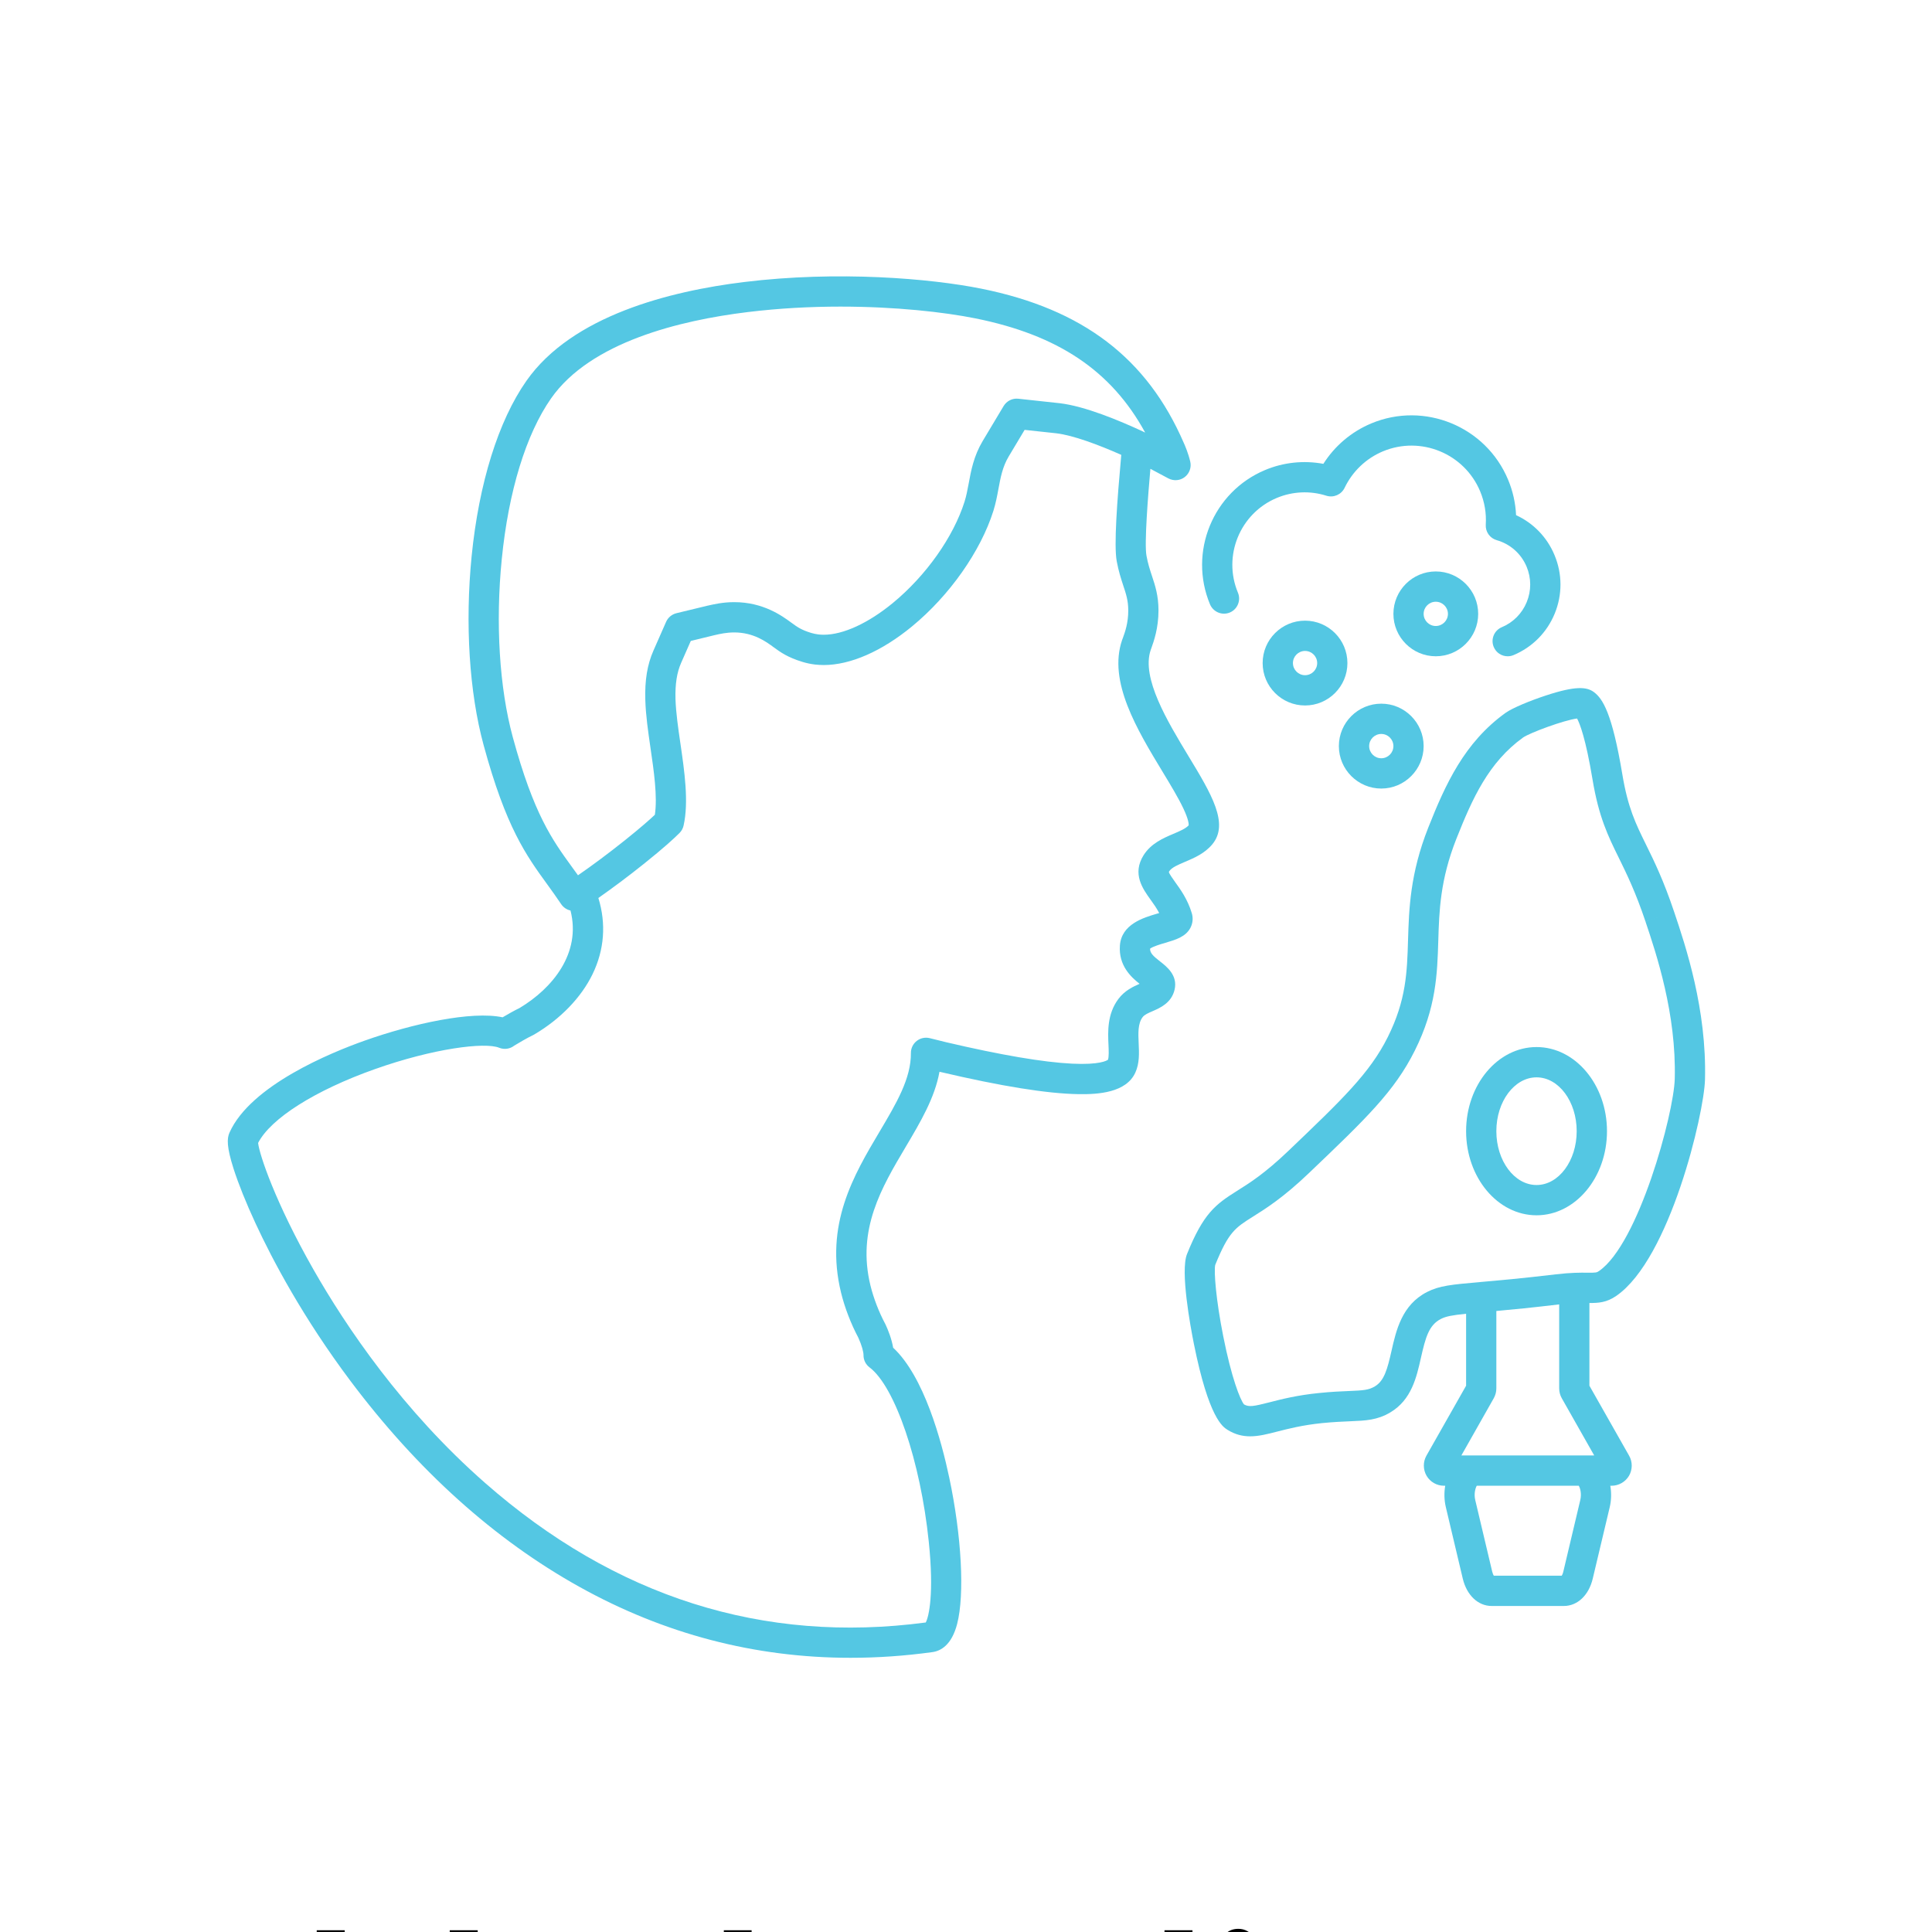 <svg version="1.0" preserveAspectRatio="xMidYMid meet" height="200" viewBox="0 0 150 150" zoomAndPan="magnify" width="200" xmlns:xlink="http://www.w3.org/1999/xlink" xmlns="http://www.w3.org/2000/svg"><defs><g></g><clipPath id="c459ebd292"><path clip-rule="nonzero" d="M 91.879 53.406 L 132.383 53.406 L 132.383 124.711 L 91.879 124.711 Z M 91.879 53.406"></path></clipPath><clipPath id="0be13c26a1"><path clip-rule="nonzero" d="M 17.688 21.457 L 94.715 21.457 L 94.715 128.707 L 17.688 128.707 Z M 17.688 21.457"></path></clipPath></defs><path fill-rule="nonzero" fill-opacity="1" d="M 101.324 52.422 C 100.805 52.422 100.383 52 100.383 51.48 C 100.383 50.961 100.805 50.539 101.324 50.539 C 101.844 50.539 102.266 50.961 102.266 51.48 C 102.266 52 101.844 52.422 101.324 52.422 Z M 101.324 48.188 C 99.508 48.188 98.031 49.664 98.031 51.48 C 98.031 53.297 99.508 54.773 101.324 54.773 C 103.137 54.773 104.613 53.297 104.613 51.48 C 104.613 49.664 103.137 48.188 101.324 48.188" fill="#54c7e3"></path><path fill-rule="nonzero" fill-opacity="1" d="M 107.242 56.984 C 107.762 56.984 108.184 57.406 108.184 57.926 C 108.184 58.449 107.762 58.871 107.242 58.871 C 106.723 58.871 106.301 58.449 106.301 57.926 C 106.301 57.406 106.723 56.984 107.242 56.984 Z M 107.242 61.223 C 109.055 61.223 110.531 59.742 110.531 57.926 C 110.531 56.113 109.055 54.633 107.242 54.633 C 105.426 54.633 103.949 56.113 103.949 57.926 C 103.949 59.742 105.426 61.223 107.242 61.223" fill="#54c7e3"></path><path fill-rule="nonzero" fill-opacity="1" d="M 110.531 47.66 C 110.531 47.141 110.953 46.719 111.473 46.719 C 111.992 46.719 112.418 47.141 112.418 47.66 C 112.418 48.18 111.992 48.602 111.473 48.602 C 110.953 48.602 110.531 48.18 110.531 47.66 Z M 114.766 47.66 C 114.766 45.844 113.289 44.367 111.473 44.367 C 109.66 44.367 108.184 45.844 108.184 47.66 C 108.184 49.477 109.66 50.953 111.473 50.953 C 113.289 50.953 114.766 49.477 114.766 47.66" fill="#54c7e3"></path><path fill-rule="nonzero" fill-opacity="1" d="M 119.297 92.004 C 117.578 92.004 116.176 90.129 116.176 87.824 C 116.176 85.52 117.578 83.645 119.297 83.645 C 121.016 83.645 122.414 85.52 122.414 87.824 C 122.414 90.129 121.016 92.004 119.297 92.004 Z M 119.297 81.293 C 116.281 81.293 113.828 84.223 113.828 87.824 C 113.828 91.426 116.281 94.355 119.297 94.355 C 122.312 94.355 124.766 91.426 124.766 87.824 C 124.766 84.223 122.312 81.293 119.297 81.293" fill="#54c7e3"></path><g clip-path="url(#c459ebd292)"><path fill-rule="nonzero" fill-opacity="1" d="M 115.973 108.562 C 116.105 108.328 116.176 108.062 116.176 107.793 L 116.176 101.785 C 117.41 101.676 118.984 101.52 121.055 101.273 L 121.055 107.793 C 121.055 108.062 121.125 108.328 121.258 108.562 L 123.773 113 L 113.461 113 Z M 122.691 116.469 L 121.375 122.023 C 121.34 122.176 121.289 122.277 121.254 122.336 L 115.977 122.336 C 115.941 122.277 115.895 122.176 115.855 122.023 L 114.539 116.469 C 114.418 115.965 114.555 115.523 114.656 115.352 L 122.574 115.352 C 122.68 115.523 122.812 115.965 122.691 116.469 Z M 119.98 54.012 C 118.875 54.375 117.434 54.953 116.879 55.355 C 113.695 57.652 112.23 60.875 110.891 64.254 C 109.477 67.828 109.395 70.562 109.32 72.973 C 109.246 75.48 109.18 77.648 107.746 80.52 C 106.348 83.316 104.23 85.34 100.012 89.371 C 98.184 91.117 96.996 91.863 96.039 92.461 C 94.363 93.516 93.43 94.211 92.16 97.363 C 91.625 98.691 92.43 103.016 92.688 104.312 C 93.852 110.117 94.945 110.789 95.305 111.012 C 95.902 111.383 96.48 111.516 97.062 111.516 C 97.734 111.516 98.414 111.34 99.145 111.152 C 100.027 110.926 101.121 110.645 102.656 110.488 C 103.539 110.402 104.238 110.371 104.805 110.348 C 106.039 110.297 106.93 110.262 107.941 109.66 C 109.586 108.684 109.98 106.941 110.324 105.406 C 110.676 103.852 110.934 102.879 111.871 102.402 C 112.27 102.199 112.75 102.109 113.828 102 L 113.828 107.586 L 110.746 113.02 C 110.477 113.5 110.48 114.098 110.758 114.578 C 111.035 115.055 111.551 115.352 112.105 115.352 L 112.207 115.352 C 112.113 115.891 112.125 116.465 112.254 117.012 L 113.57 122.566 C 113.879 123.855 114.758 124.688 115.812 124.688 L 121.418 124.688 C 122.473 124.688 123.355 123.855 123.66 122.566 L 124.98 117.012 C 125.109 116.465 125.117 115.891 125.023 115.352 L 125.125 115.352 C 125.68 115.352 126.195 115.055 126.477 114.578 C 126.754 114.098 126.758 113.5 126.484 113.02 L 123.402 107.586 L 123.402 101.164 C 124.105 101.168 124.734 101.133 125.492 100.609 C 129.664 97.723 132.305 86.453 132.375 83.832 C 132.52 78.359 130.871 73.445 129.984 70.809 L 127.758 71.559 C 128.598 74.059 130.16 78.711 130.027 83.77 C 129.953 86.477 127.223 96.551 124.156 98.676 C 123.969 98.805 123.934 98.816 123.262 98.812 C 122.711 98.805 121.957 98.801 120.781 98.941 C 118.121 99.258 116.285 99.418 114.941 99.535 C 114.922 99.539 114.902 99.539 114.883 99.543 C 112.684 99.734 111.762 99.82 110.805 100.305 C 108.84 101.305 108.395 103.293 108.035 104.887 C 107.715 106.312 107.465 107.211 106.746 107.637 C 106.266 107.922 105.871 107.953 104.703 108 C 104.113 108.023 103.375 108.055 102.426 108.152 C 100.711 108.32 99.469 108.641 98.562 108.875 C 97.312 109.195 96.969 109.254 96.586 109.039 C 96.289 108.684 95.613 106.98 94.973 103.75 C 94.398 100.863 94.242 98.699 94.348 98.215 C 95.387 95.648 95.906 95.32 97.289 94.453 C 98.277 93.832 99.633 92.984 101.633 91.07 C 106.051 86.852 108.266 84.734 109.844 81.57 C 111.512 78.234 111.59 75.598 111.668 73.043 C 111.738 70.719 111.812 68.312 113.074 65.121 C 114.328 61.961 115.578 59.191 118.25 57.262 C 118.773 56.895 121.43 55.91 122.445 55.785 C 122.656 56.18 123.113 57.332 123.641 60.504 C 124.129 63.445 124.852 64.914 125.691 66.617 C 126.297 67.852 126.984 69.25 127.758 71.555 L 128.871 71.184 L 129.984 70.809 C 129.16 68.352 128.438 66.879 127.797 65.578 C 126.98 63.918 126.391 62.715 125.957 60.117 C 125.164 55.359 124.43 54.238 123.75 53.734 C 123.207 53.332 122.355 53.223 119.98 54.012" fill="#54c7e3"></path></g><path fill-rule="nonzero" fill-opacity="1" d="M 116.602 48.695 C 116.004 48.945 115.723 49.633 115.973 50.23 C 116.16 50.684 116.598 50.953 117.055 50.953 C 117.207 50.953 117.359 50.926 117.508 50.863 C 118.969 50.25 120.105 49.105 120.707 47.641 C 121.309 46.172 121.305 44.559 120.691 43.094 C 120.113 41.707 119.051 40.613 117.707 39.996 C 117.664 39.051 117.457 38.125 117.086 37.238 C 115.359 33.105 110.594 31.148 106.461 32.875 C 104.926 33.52 103.633 34.613 102.746 36.012 C 101.23 35.73 99.656 35.891 98.223 36.492 C 94.172 38.188 92.254 42.867 93.945 46.922 C 94.199 47.52 94.887 47.805 95.484 47.555 C 96.082 47.305 96.363 46.613 96.113 46.016 C 94.918 43.156 96.273 39.855 99.129 38.66 C 100.352 38.148 101.719 38.086 102.98 38.488 C 103.539 38.664 104.141 38.402 104.395 37.875 C 105.008 36.598 106.062 35.59 107.367 35.043 C 110.305 33.816 113.691 35.207 114.918 38.145 C 115.262 38.973 115.41 39.844 115.355 40.734 C 115.32 41.285 115.672 41.785 116.203 41.938 C 117.258 42.238 118.105 42.992 118.527 44 C 118.895 44.887 118.898 45.859 118.535 46.746 C 118.172 47.633 117.484 48.324 116.602 48.695" fill="#54c7e3"></path><g clip-path="url(#0be13c26a1)"><path fill-rule="nonzero" fill-opacity="1" d="M 29.102 83.008 C 33.645 81.398 37.648 80.895 38.758 81.348 C 39.152 81.508 39.602 81.441 39.93 81.18 C 40.168 81.031 41.016 80.535 41.379 80.371 C 41.414 80.352 41.449 80.332 41.488 80.312 C 43.516 79.113 45.121 77.453 46.004 75.637 C 46.922 73.75 47.074 71.719 46.457 69.719 C 47.559 68.949 48.801 68.02 49.973 67.082 C 51.582 65.797 52.379 65.055 52.77 64.66 C 52.922 64.504 53.027 64.309 53.074 64.094 C 53.488 62.254 53.137 59.852 52.828 57.73 C 52.648 56.5 52.48 55.336 52.445 54.277 C 52.414 53.109 52.551 52.219 52.883 51.465 L 53.633 49.762 L 55.465 49.316 L 55.512 49.305 C 55.91 49.215 56.406 49.102 57.004 49.102 C 58.5 49.102 59.477 49.816 60.059 50.246 C 60.594 50.637 61.145 51.039 62.32 51.395 C 62.629 51.488 62.949 51.555 63.273 51.594 C 63.496 51.617 63.727 51.633 63.957 51.633 C 66.027 51.633 68.461 50.566 70.805 48.637 C 73.715 46.246 76.137 42.805 77.129 39.656 C 77.312 39.066 77.422 38.488 77.516 37.973 C 77.68 37.09 77.832 36.25 78.312 35.445 L 79.551 33.375 L 82.012 33.641 C 83.309 33.793 85.289 34.531 87.055 35.316 C 87.051 35.328 87.051 35.344 87.051 35.359 C 86.734 38.895 86.473 42.34 86.703 43.578 C 86.848 44.355 87.039 44.938 87.207 45.453 C 87.434 46.133 87.594 46.621 87.598 47.387 C 87.602 48.367 87.34 49.09 87.184 49.52 C 87.156 49.586 87.137 49.648 87.117 49.699 C 86.02 52.91 88.277 56.645 90.273 59.938 C 90.902 60.977 91.492 61.953 91.875 62.766 C 92.289 63.641 92.297 63.988 92.289 64.078 C 92.047 64.34 91.582 64.535 91.094 64.742 C 90.324 65.07 89.367 65.477 88.785 66.402 C 87.887 67.844 88.719 69 89.324 69.844 C 89.562 70.172 89.801 70.508 90 70.891 C 89.938 70.906 89.875 70.926 89.82 70.941 C 88.789 71.246 87.066 71.75 86.949 73.414 C 86.836 74.973 87.828 75.871 88.477 76.383 C 87.977 76.602 87.32 76.906 86.832 77.559 C 85.953 78.734 86.016 80.109 86.062 81.113 C 86.082 81.555 86.102 82.055 86.023 82.277 C 85.938 82.344 85.379 82.688 83.23 82.582 C 80.996 82.473 77.711 81.914 73.477 80.922 C 73.473 80.918 72.984 80.805 72.184 80.602 C 71.828 80.516 71.457 80.594 71.172 80.82 C 70.887 81.043 70.719 81.391 70.723 81.754 C 70.738 83.73 69.605 85.645 68.293 87.855 C 66.281 91.242 64.004 95.078 65.301 100.371 C 65.582 101.52 66.07 102.789 66.641 103.859 C 66.922 104.477 67.047 104.984 67.043 105.215 C 67.039 105.59 67.215 105.941 67.512 106.164 C 69.488 107.652 71.469 113.465 72.109 119.691 C 72.531 123.746 72.117 125.52 71.875 125.969 C 59.27 127.645 47.762 124 37.66 115.133 C 31.242 109.5 26.863 103 24.324 98.543 C 21.395 93.395 20.141 89.66 20.039 88.738 C 21.02 86.836 24.457 84.656 29.102 83.008 Z M 44.41 67.316 C 42.883 65.211 41.441 63.227 39.812 57.23 C 38.773 53.41 38.461 48.375 38.957 43.414 C 39.48 38.141 40.844 33.703 42.789 30.926 C 45.848 26.562 52.773 24.875 58.047 24.23 C 60.504 23.93 62.949 23.805 65.254 23.805 C 69.512 23.805 73.281 24.227 75.734 24.719 C 82.145 26.012 86.281 28.773 88.91 33.582 C 88.891 33.574 88.871 33.566 88.852 33.559 C 88.809 33.531 88.766 33.512 88.719 33.492 C 86.91 32.652 84.223 31.531 82.273 31.305 L 79.059 30.957 C 78.602 30.906 78.16 31.129 77.922 31.523 L 76.297 34.238 C 75.598 35.41 75.391 36.543 75.207 37.547 C 75.113 38.035 75.031 38.496 74.887 38.949 C 74.023 41.688 71.891 44.703 69.316 46.82 C 67.414 48.383 65.465 49.281 63.957 49.281 C 63.816 49.281 63.676 49.273 63.543 49.258 C 63.355 49.234 63.172 49.195 62.996 49.145 C 62.207 48.906 61.906 48.684 61.445 48.348 C 60.738 47.828 59.27 46.75 57.004 46.75 C 56.141 46.75 55.449 46.91 54.992 47.012 L 54.941 47.023 C 54.934 47.027 54.93 47.027 54.922 47.027 L 52.516 47.609 C 52.16 47.699 51.863 47.945 51.715 48.281 L 50.73 50.52 C 50.254 51.602 50.055 52.82 50.102 54.348 C 50.137 55.539 50.316 56.77 50.504 58.07 C 50.766 59.848 51.055 61.848 50.844 63.258 C 50.461 63.621 49.758 64.246 48.508 65.246 C 47.285 66.223 45.988 67.191 44.875 67.957 C 44.719 67.738 44.562 67.523 44.41 67.316 Z M 19.836 94.973 C 21.168 97.848 23.531 102.309 27.215 107.223 C 32.418 114.156 38.391 119.531 44.973 123.195 C 51.562 126.867 58.625 128.711 66.035 128.711 C 68.125 128.711 70.246 128.566 72.387 128.27 C 73.031 128.184 73.887 127.73 74.312 126.082 C 74.902 123.809 74.66 119.25 73.703 114.738 C 73.094 111.855 71.738 106.859 69.344 104.637 C 69.227 103.941 68.945 103.246 68.758 102.844 C 68.746 102.82 68.738 102.801 68.727 102.781 C 68.238 101.871 67.824 100.789 67.582 99.809 C 66.516 95.453 68.445 92.203 70.312 89.055 C 71.469 87.105 72.574 85.242 72.941 83.211 C 77.766 84.344 81.297 84.91 83.73 84.949 C 85.289 84.977 87.445 84.828 88.148 83.273 C 88.477 82.555 88.441 81.77 88.406 81.008 C 88.371 80.219 88.336 79.469 88.715 78.969 C 88.852 78.781 89.16 78.648 89.484 78.508 C 90.07 78.254 90.957 77.867 91.195 76.836 C 91.453 75.723 90.586 75.051 90.07 74.648 C 89.492 74.199 89.293 73.984 89.289 73.656 C 89.496 73.488 90.152 73.293 90.48 73.199 C 91.285 72.961 92.047 72.738 92.418 72.047 C 92.609 71.691 92.648 71.277 92.527 70.887 C 92.203 69.82 91.664 69.074 91.23 68.473 C 91.043 68.207 90.785 67.852 90.75 67.703 C 90.754 67.691 90.762 67.676 90.777 67.648 C 90.965 67.352 91.473 67.137 92.012 66.91 C 92.719 66.609 93.52 66.27 94.117 65.559 C 95.453 63.961 94.055 61.648 92.281 58.719 C 90.641 56.008 88.598 52.633 89.34 50.465 C 89.352 50.422 89.371 50.375 89.391 50.324 C 89.57 49.82 89.949 48.777 89.945 47.379 C 89.941 46.238 89.688 45.465 89.438 44.715 C 89.285 44.25 89.125 43.77 89.012 43.145 C 88.836 42.207 89.137 38.445 89.316 36.398 C 89.406 36.445 89.492 36.492 89.578 36.539 L 90.715 37.145 C 91.125 37.359 91.621 37.32 91.984 37.039 C 92.352 36.754 92.516 36.285 92.41 35.836 C 92.258 35.188 92.008 34.605 91.91 34.391 C 89.059 27.805 84.066 24 76.199 22.414 C 72.242 21.617 65.035 21.004 57.762 21.898 C 52.016 22.602 44.418 24.504 40.867 29.574 C 38.691 32.68 37.184 37.512 36.617 43.184 C 36.098 48.418 36.434 53.762 37.547 57.848 C 39.289 64.262 40.855 66.414 42.512 68.695 C 42.855 69.172 43.215 69.668 43.57 70.199 C 43.742 70.453 44 70.629 44.293 70.691 C 45.137 74 42.902 76.727 40.34 78.262 C 39.984 78.43 39.43 78.742 39.023 78.984 C 36.609 78.473 32.043 79.473 28.316 80.793 C 25.703 81.719 19.449 84.27 17.816 87.941 C 17.617 88.391 17.594 89.039 18.129 90.723 C 18.512 91.918 19.102 93.391 19.836 94.973" fill="#54c7e3"></path></g><g fill-opacity="1" fill="#000000"><g transform="translate(17.669, 161.942)"><g><path d="M 4.266 0.172 C 3.578 0.172 2.973 0.004 2.453 -0.328 C 1.93 -0.66 1.52 -1.16 1.219 -1.828 C 0.926 -2.504 0.781 -3.332 0.781 -4.312 C 0.781 -5.289 0.93 -6.113 1.234 -6.781 C 1.535 -7.457 1.957 -7.957 2.5 -8.281 C 3.039 -8.613 3.664 -8.781 4.375 -8.781 C 4.906 -8.781 5.367 -8.688 5.766 -8.5 C 6.16 -8.32 6.492 -8.035 6.766 -7.641 L 6.922 -7.688 L 6.922 -12.078 L 9.094 -12.078 L 9.094 0 L 6.922 0 L 6.922 -1.125 L 6.766 -1.156 C 6.523 -0.75 6.195 -0.426 5.781 -0.188 C 5.363 0.051 4.859 0.172 4.266 0.172 Z M 4.969 -1.672 C 5.57 -1.672 6.051 -1.891 6.406 -2.328 C 6.758 -2.766 6.938 -3.426 6.938 -4.312 C 6.938 -5.195 6.758 -5.859 6.406 -6.297 C 6.051 -6.734 5.57 -6.953 4.969 -6.953 C 4.332 -6.953 3.844 -6.738 3.5 -6.312 C 3.164 -5.883 3 -5.219 3 -4.312 C 3 -3.406 3.164 -2.738 3.5 -2.312 C 3.844 -1.883 4.332 -1.672 4.969 -1.672 Z M 4.969 -1.672"></path></g></g></g><g fill-opacity="1" fill="#000000"><g transform="translate(27.995, 161.942)"><g><path d="M 4.266 0.172 C 3.578 0.172 2.973 0.004 2.453 -0.328 C 1.93 -0.66 1.52 -1.16 1.219 -1.828 C 0.926 -2.504 0.781 -3.332 0.781 -4.312 C 0.781 -5.289 0.93 -6.113 1.234 -6.781 C 1.535 -7.457 1.957 -7.957 2.5 -8.281 C 3.039 -8.613 3.664 -8.781 4.375 -8.781 C 4.906 -8.781 5.367 -8.688 5.766 -8.5 C 6.16 -8.32 6.492 -8.035 6.766 -7.641 L 6.922 -7.688 L 6.922 -12.078 L 9.094 -12.078 L 9.094 0 L 6.922 0 L 6.922 -1.125 L 6.766 -1.156 C 6.523 -0.75 6.195 -0.426 5.781 -0.188 C 5.363 0.051 4.859 0.172 4.266 0.172 Z M 4.969 -1.672 C 5.57 -1.672 6.051 -1.891 6.406 -2.328 C 6.758 -2.766 6.938 -3.426 6.938 -4.312 C 6.938 -5.195 6.758 -5.859 6.406 -6.297 C 6.051 -6.734 5.57 -6.953 4.969 -6.953 C 4.332 -6.953 3.844 -6.738 3.5 -6.312 C 3.164 -5.883 3 -5.219 3 -4.312 C 3 -3.406 3.164 -2.738 3.5 -2.312 C 3.844 -1.883 4.332 -1.672 4.969 -1.672 Z M 4.969 -1.672"></path></g></g></g><g fill-opacity="1" fill="#000000"><g transform="translate(54.949, 161.942)"><g><path d="M 1.25 0 L 1.25 -12.078 L 3.406 -12.078 L 3.406 -7.5 L 3.578 -7.469 C 3.859 -7.883 4.207 -8.207 4.625 -8.438 C 5.039 -8.664 5.547 -8.781 6.141 -8.781 C 8.035 -8.781 8.984 -7.703 8.984 -5.547 L 8.984 0 L 6.828 0 L 6.828 -5.281 C 6.828 -5.863 6.707 -6.285 6.469 -6.547 C 6.238 -6.816 5.875 -6.953 5.375 -6.953 C 4.77 -6.953 4.289 -6.75 3.938 -6.344 C 3.582 -5.945 3.406 -5.32 3.406 -4.469 L 3.406 0 Z M 1.25 0"></path></g></g></g><g fill-opacity="1" fill="#000000"><g transform="translate(83.489, 161.942)"><g><path d="M 4.266 0.172 C 3.578 0.172 2.973 0.004 2.453 -0.328 C 1.93 -0.66 1.52 -1.16 1.219 -1.828 C 0.926 -2.504 0.781 -3.332 0.781 -4.312 C 0.781 -5.289 0.93 -6.113 1.234 -6.781 C 1.535 -7.457 1.957 -7.957 2.5 -8.281 C 3.039 -8.613 3.664 -8.781 4.375 -8.781 C 4.906 -8.781 5.367 -8.688 5.766 -8.5 C 6.16 -8.32 6.492 -8.035 6.766 -7.641 L 6.922 -7.688 L 6.922 -12.078 L 9.094 -12.078 L 9.094 0 L 6.922 0 L 6.922 -1.125 L 6.766 -1.156 C 6.523 -0.75 6.195 -0.426 5.781 -0.188 C 5.363 0.051 4.859 0.172 4.266 0.172 Z M 4.969 -1.672 C 5.57 -1.672 6.051 -1.891 6.406 -2.328 C 6.758 -2.766 6.938 -3.426 6.938 -4.312 C 6.938 -5.195 6.758 -5.859 6.406 -6.297 C 6.051 -6.734 5.57 -6.953 4.969 -6.953 C 4.332 -6.953 3.844 -6.738 3.5 -6.312 C 3.164 -5.883 3 -5.219 3 -4.312 C 3 -3.406 3.164 -2.738 3.5 -2.312 C 3.844 -1.883 4.332 -1.672 4.969 -1.672 Z M 4.969 -1.672"></path></g></g></g><g fill-opacity="1" fill="#000000"><g transform="translate(93.815, 161.942)"><g><path d="M 2.328 -9.656 C 1.93 -9.656 1.609 -9.77 1.359 -10 C 1.117 -10.238 1 -10.547 1 -10.922 C 1 -11.297 1.117 -11.598 1.359 -11.828 C 1.609 -12.066 1.93 -12.188 2.328 -12.188 C 2.586 -12.188 2.816 -12.129 3.016 -12.016 C 3.223 -11.91 3.379 -11.766 3.484 -11.578 C 3.598 -11.391 3.656 -11.172 3.656 -10.922 C 3.656 -10.68 3.598 -10.461 3.484 -10.266 C 3.379 -10.078 3.223 -9.926 3.016 -9.812 C 2.816 -9.707 2.586 -9.656 2.328 -9.656 Z M 1.25 0 L 1.25 -8.625 L 3.406 -8.625 L 3.406 0 Z M 1.25 0"></path></g></g></g></svg>